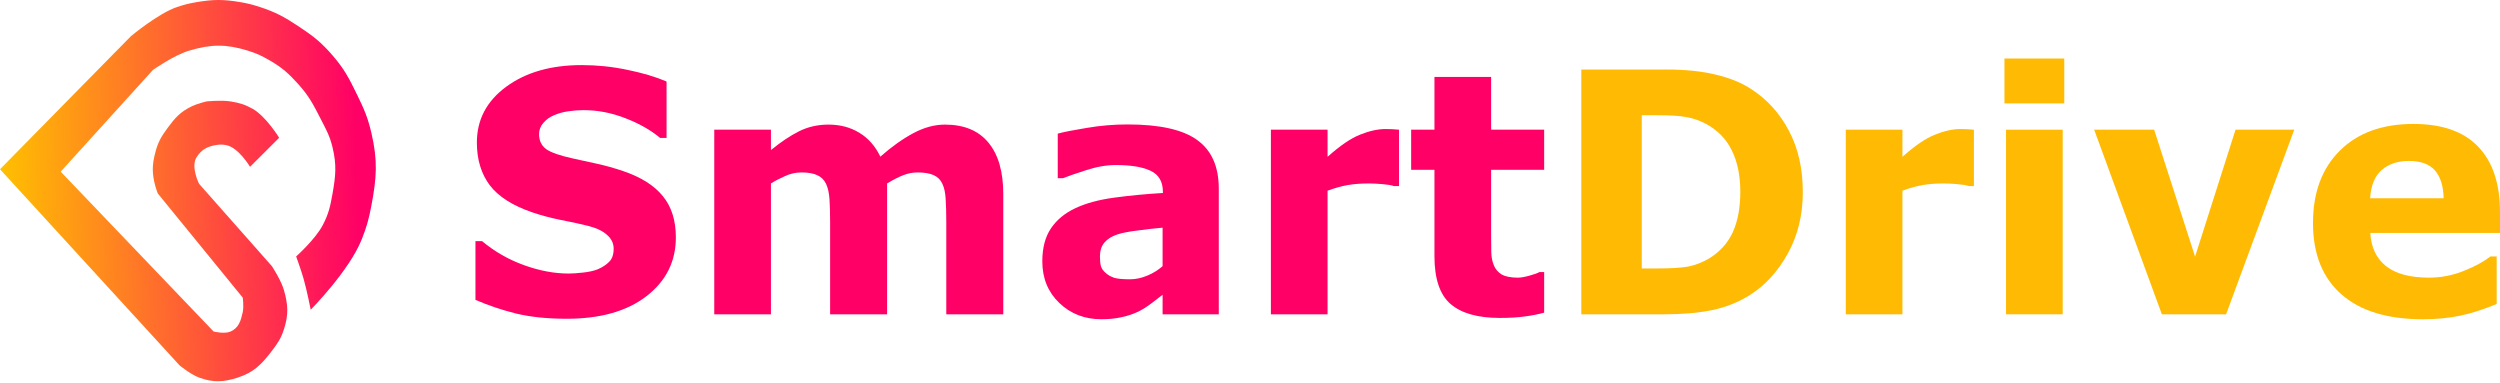 <svg width="163" height="25" viewBox="0 0 163 25" fill="none" xmlns="http://www.w3.org/2000/svg">
<path d="M44.066 15.477C44.066 17.049 43.426 18.328 42.146 19.314C40.874 20.293 39.142 20.783 36.953 20.783C35.687 20.783 34.582 20.668 33.638 20.44C32.7 20.204 31.821 19.907 31 19.55V15.723H31.431C32.245 16.402 33.155 16.924 34.161 17.288C35.174 17.653 36.145 17.835 37.076 17.835C37.316 17.835 37.63 17.814 38.02 17.771C38.41 17.728 38.728 17.656 38.975 17.556C39.276 17.428 39.522 17.267 39.714 17.074C39.912 16.881 40.011 16.595 40.011 16.216C40.011 15.866 39.868 15.566 39.58 15.316C39.3 15.059 38.886 14.862 38.339 14.726C37.764 14.584 37.155 14.451 36.511 14.33C35.875 14.201 35.276 14.04 34.715 13.848C33.429 13.412 32.502 12.822 31.934 12.079C31.373 11.329 31.092 10.4 31.092 9.292C31.092 7.806 31.729 6.595 33.001 5.658C34.281 4.715 35.923 4.244 37.928 4.244C38.934 4.244 39.926 4.347 40.904 4.554C41.89 4.755 42.742 5.008 43.46 5.315V8.992H43.039C42.423 8.477 41.667 8.049 40.771 7.706C39.881 7.356 38.971 7.181 38.041 7.181C37.712 7.181 37.384 7.206 37.056 7.256C36.734 7.298 36.423 7.384 36.121 7.513C35.855 7.62 35.626 7.784 35.434 8.006C35.242 8.22 35.147 8.467 35.147 8.745C35.147 9.167 35.3 9.492 35.608 9.721C35.916 9.942 36.498 10.146 37.353 10.332C37.914 10.453 38.451 10.571 38.965 10.686C39.485 10.8 40.042 10.957 40.638 11.157C41.808 11.557 42.67 12.104 43.224 12.797C43.785 13.483 44.066 14.376 44.066 15.477Z" fill="#FF0066"/>
<path d="M57.839 11.961V20.493H54.124V14.48C54.124 13.894 54.11 13.397 54.083 12.99C54.055 12.576 53.98 12.24 53.857 11.982C53.734 11.725 53.546 11.54 53.292 11.425C53.046 11.304 52.697 11.243 52.246 11.243C51.883 11.243 51.531 11.322 51.188 11.479C50.846 11.629 50.538 11.79 50.265 11.961V20.493H46.57V8.456H50.265V9.785C50.901 9.264 51.51 8.856 52.092 8.563C52.673 8.27 53.316 8.124 54.021 8.124C54.781 8.124 55.451 8.302 56.033 8.66C56.614 9.01 57.069 9.528 57.398 10.214C58.137 9.564 58.855 9.053 59.553 8.681C60.251 8.31 60.935 8.124 61.606 8.124C62.851 8.124 63.796 8.513 64.439 9.292C65.089 10.071 65.414 11.193 65.414 12.658V20.493H61.698V14.48C61.698 13.887 61.685 13.387 61.657 12.979C61.637 12.572 61.565 12.24 61.442 11.982C61.325 11.725 61.141 11.54 60.888 11.425C60.634 11.304 60.279 11.243 59.82 11.243C59.512 11.243 59.211 11.3 58.917 11.414C58.623 11.522 58.264 11.704 57.839 11.961Z" fill="#FF0066"/>
<path d="M75.801 17.353V14.845C75.301 14.887 74.76 14.948 74.179 15.027C73.597 15.098 73.156 15.184 72.855 15.284C72.485 15.405 72.201 15.584 72.003 15.82C71.811 16.049 71.716 16.352 71.716 16.731C71.716 16.981 71.736 17.185 71.777 17.342C71.818 17.499 71.921 17.649 72.085 17.792C72.243 17.935 72.431 18.042 72.65 18.114C72.869 18.178 73.211 18.21 73.676 18.21C74.046 18.21 74.418 18.131 74.795 17.974C75.178 17.817 75.513 17.61 75.801 17.353ZM75.801 19.218C75.602 19.375 75.356 19.564 75.062 19.786C74.767 20.007 74.49 20.182 74.23 20.311C73.868 20.483 73.491 20.608 73.101 20.686C72.711 20.772 72.284 20.815 71.818 20.815C70.724 20.815 69.807 20.461 69.068 19.754C68.329 19.046 67.959 18.142 67.959 17.042C67.959 16.163 68.147 15.445 68.524 14.887C68.9 14.33 69.434 13.89 70.125 13.569C70.809 13.247 71.657 13.019 72.67 12.883C73.683 12.747 74.733 12.647 75.821 12.583V12.518C75.821 11.854 75.561 11.397 75.041 11.146C74.521 10.889 73.755 10.761 72.742 10.761C72.133 10.761 71.483 10.875 70.792 11.104C70.101 11.325 69.605 11.497 69.304 11.618H68.965V8.713C69.355 8.606 69.988 8.481 70.864 8.338C71.746 8.188 72.629 8.113 73.512 8.113C75.612 8.113 77.128 8.452 78.058 9.131C78.996 9.803 79.465 10.861 79.465 12.304V20.493H75.801V19.218Z" fill="#FF0066"/>
<path d="M91.216 12.133H90.888C90.731 12.075 90.478 12.033 90.129 12.004C89.78 11.975 89.489 11.961 89.256 11.961C88.729 11.961 88.264 11.997 87.86 12.068C87.457 12.14 87.022 12.261 86.557 12.433V20.493H82.862V8.456H86.557V10.225C87.371 9.496 88.079 9.013 88.681 8.778C89.284 8.535 89.838 8.413 90.344 8.413C90.474 8.413 90.621 8.417 90.785 8.424C90.95 8.431 91.093 8.442 91.216 8.456V12.133Z" fill="#FF0066"/>
<path d="M100.679 20.386C100.283 20.493 99.862 20.575 99.417 20.633C98.972 20.697 98.428 20.729 97.785 20.729C96.348 20.729 95.277 20.425 94.573 19.818C93.875 19.211 93.526 18.171 93.526 16.699V11.071H92.007V8.456H93.526V5.015H97.221V8.456H100.679V11.071H97.221V15.338C97.221 15.759 97.224 16.127 97.231 16.442C97.238 16.756 97.293 17.038 97.395 17.288C97.491 17.538 97.659 17.738 97.898 17.889C98.144 18.032 98.5 18.103 98.966 18.103C99.157 18.103 99.407 18.06 99.715 17.974C100.029 17.889 100.248 17.81 100.372 17.738H100.679V20.386Z" fill="#FF0066"/>
<path d="M117.543 12.529C117.543 14.015 117.218 15.348 116.568 16.527C115.918 17.699 115.096 18.6 114.104 19.228C113.358 19.7 112.541 20.029 111.651 20.215C110.762 20.4 109.708 20.493 108.49 20.493H103.102V4.533H108.644C109.889 4.533 110.964 4.644 111.867 4.865C112.77 5.08 113.53 5.387 114.145 5.787C115.199 6.459 116.027 7.366 116.629 8.51C117.238 9.646 117.543 10.986 117.543 12.529ZM113.468 12.497C113.468 11.447 113.283 10.55 112.914 9.807C112.551 9.056 111.973 8.47 111.179 8.049C110.775 7.842 110.361 7.702 109.937 7.631C109.52 7.552 108.887 7.513 108.038 7.513H107.043V17.503H108.038C108.976 17.503 109.664 17.46 110.101 17.374C110.539 17.281 110.967 17.117 111.384 16.881C112.103 16.452 112.63 15.881 112.965 15.166C113.3 14.444 113.468 13.555 113.468 12.497Z" fill="#FFBA03"/>
<path d="M128.699 12.133H128.371C128.213 12.075 127.96 12.033 127.611 12.004C127.262 11.975 126.971 11.961 126.739 11.961C126.212 11.961 125.747 11.997 125.343 12.068C124.939 12.14 124.505 12.261 124.039 12.433V20.493H120.345V8.456H124.039V10.225C124.854 9.496 125.562 9.013 126.164 8.778C126.766 8.535 127.32 8.413 127.827 8.413C127.957 8.413 128.104 8.417 128.268 8.424C128.432 8.431 128.576 8.442 128.699 8.456V12.133Z" fill="#FFBA03"/>
<path d="M134.488 20.493H130.793V8.456H134.488V20.493ZM134.59 6.741H130.69V3.815H134.59V6.741Z" fill="#FFBA03"/>
<path d="M149.585 8.456L145.141 20.493H140.954L136.54 8.456H140.451L143.119 16.731L145.757 8.456H149.585Z" fill="#FFBA03"/>
<path d="M163 15.188H154.543C154.598 16.131 154.94 16.852 155.569 17.353C156.206 17.853 157.139 18.103 158.371 18.103C159.151 18.103 159.907 17.956 160.639 17.663C161.372 17.37 161.95 17.056 162.374 16.72H162.784V19.818C161.95 20.168 161.163 20.422 160.424 20.579C159.685 20.736 158.867 20.815 157.971 20.815C155.658 20.815 153.886 20.272 152.654 19.186C151.423 18.099 150.807 16.552 150.807 14.544C150.807 12.558 151.388 10.986 152.552 9.828C153.722 8.663 155.323 8.081 157.355 8.081C159.23 8.081 160.639 8.578 161.584 9.571C162.528 10.557 163 11.979 163 13.837V15.188ZM159.326 12.926C159.305 12.118 159.114 11.511 158.751 11.104C158.388 10.696 157.824 10.493 157.057 10.493C156.346 10.493 155.761 10.686 155.302 11.071C154.844 11.457 154.587 12.075 154.533 12.926H159.326Z" fill="#FFBA03"/>
<path d="M8.546 2.35L0 11.035L11.712 23.826C11.712 23.826 12.431 24.415 12.978 24.616C13.906 24.957 14.57 24.921 15.51 24.616C16.557 24.276 17.058 23.751 17.726 22.879C18.112 22.374 18.323 22.062 18.517 21.457C18.819 20.518 18.785 19.881 18.517 18.931C18.331 18.267 17.726 17.352 17.726 17.352L12.978 11.983C12.978 11.983 12.418 10.868 12.82 10.246C13.136 9.757 13.511 9.551 14.086 9.456C14.33 9.416 14.475 9.417 14.719 9.456C15.54 9.59 16.302 10.877 16.302 10.877L18.201 8.982C18.201 8.982 17.339 7.575 16.46 7.088C15.947 6.803 15.614 6.71 15.035 6.614C14.426 6.512 13.453 6.614 13.453 6.614C13.453 6.614 12.855 6.759 12.503 6.93C11.755 7.292 11.413 7.682 10.921 8.351C10.511 8.907 10.306 9.263 10.129 9.93C9.908 10.765 9.904 11.307 10.129 12.141C10.18 12.329 10.287 12.614 10.287 12.614L15.827 19.405C15.827 19.405 15.906 19.991 15.827 20.352C15.702 20.92 15.567 21.376 15.035 21.615C14.641 21.793 13.928 21.615 13.928 21.615L3.957 11.193L9.971 4.561C9.971 4.561 11.337 3.595 12.345 3.298C13.767 2.878 14.725 2.864 16.143 3.298C16.725 3.476 17.041 3.625 17.568 3.929C18.403 4.412 18.824 4.79 19.467 5.508C20.152 6.274 20.423 6.805 20.891 7.718L20.891 7.719C21.257 8.433 21.496 8.834 21.683 9.614C21.956 10.754 21.886 11.46 21.683 12.614C21.537 13.441 21.436 13.922 21.05 14.667C20.566 15.6 19.309 16.72 19.309 16.72C19.309 16.72 19.62 17.579 19.784 18.141C20.013 18.931 20.258 20.194 20.258 20.194C20.258 20.194 22.764 17.667 23.582 15.615C23.914 14.78 24.047 14.286 24.215 13.404C24.561 11.586 24.636 10.468 24.215 8.667C23.975 7.64 23.728 7.087 23.265 6.14C22.754 5.094 22.445 4.494 21.683 3.613C20.938 2.753 20.418 2.346 19.467 1.718C18.545 1.11 17.986 0.796 16.935 0.455C16.45 0.298 16.171 0.225 15.668 0.139C14.572 -0.046 13.916 -0.046 12.82 0.139C12.317 0.225 12.037 0.295 11.554 0.455C10.345 0.854 8.546 2.35 8.546 2.35Z" fill="url(#paint0_linear_2011_8)"/>
<defs>
<linearGradient id="paint0_linear_2011_8" x1="24.523" y1="10.435" x2="-0.004" y2="11.055" gradientUnits="userSpaceOnUse">
<stop offset="0.049" stop-color="#FF0066"/>
<stop offset="1" stop-color="#FFC000"/>
</linearGradient>
</defs>
</svg>

